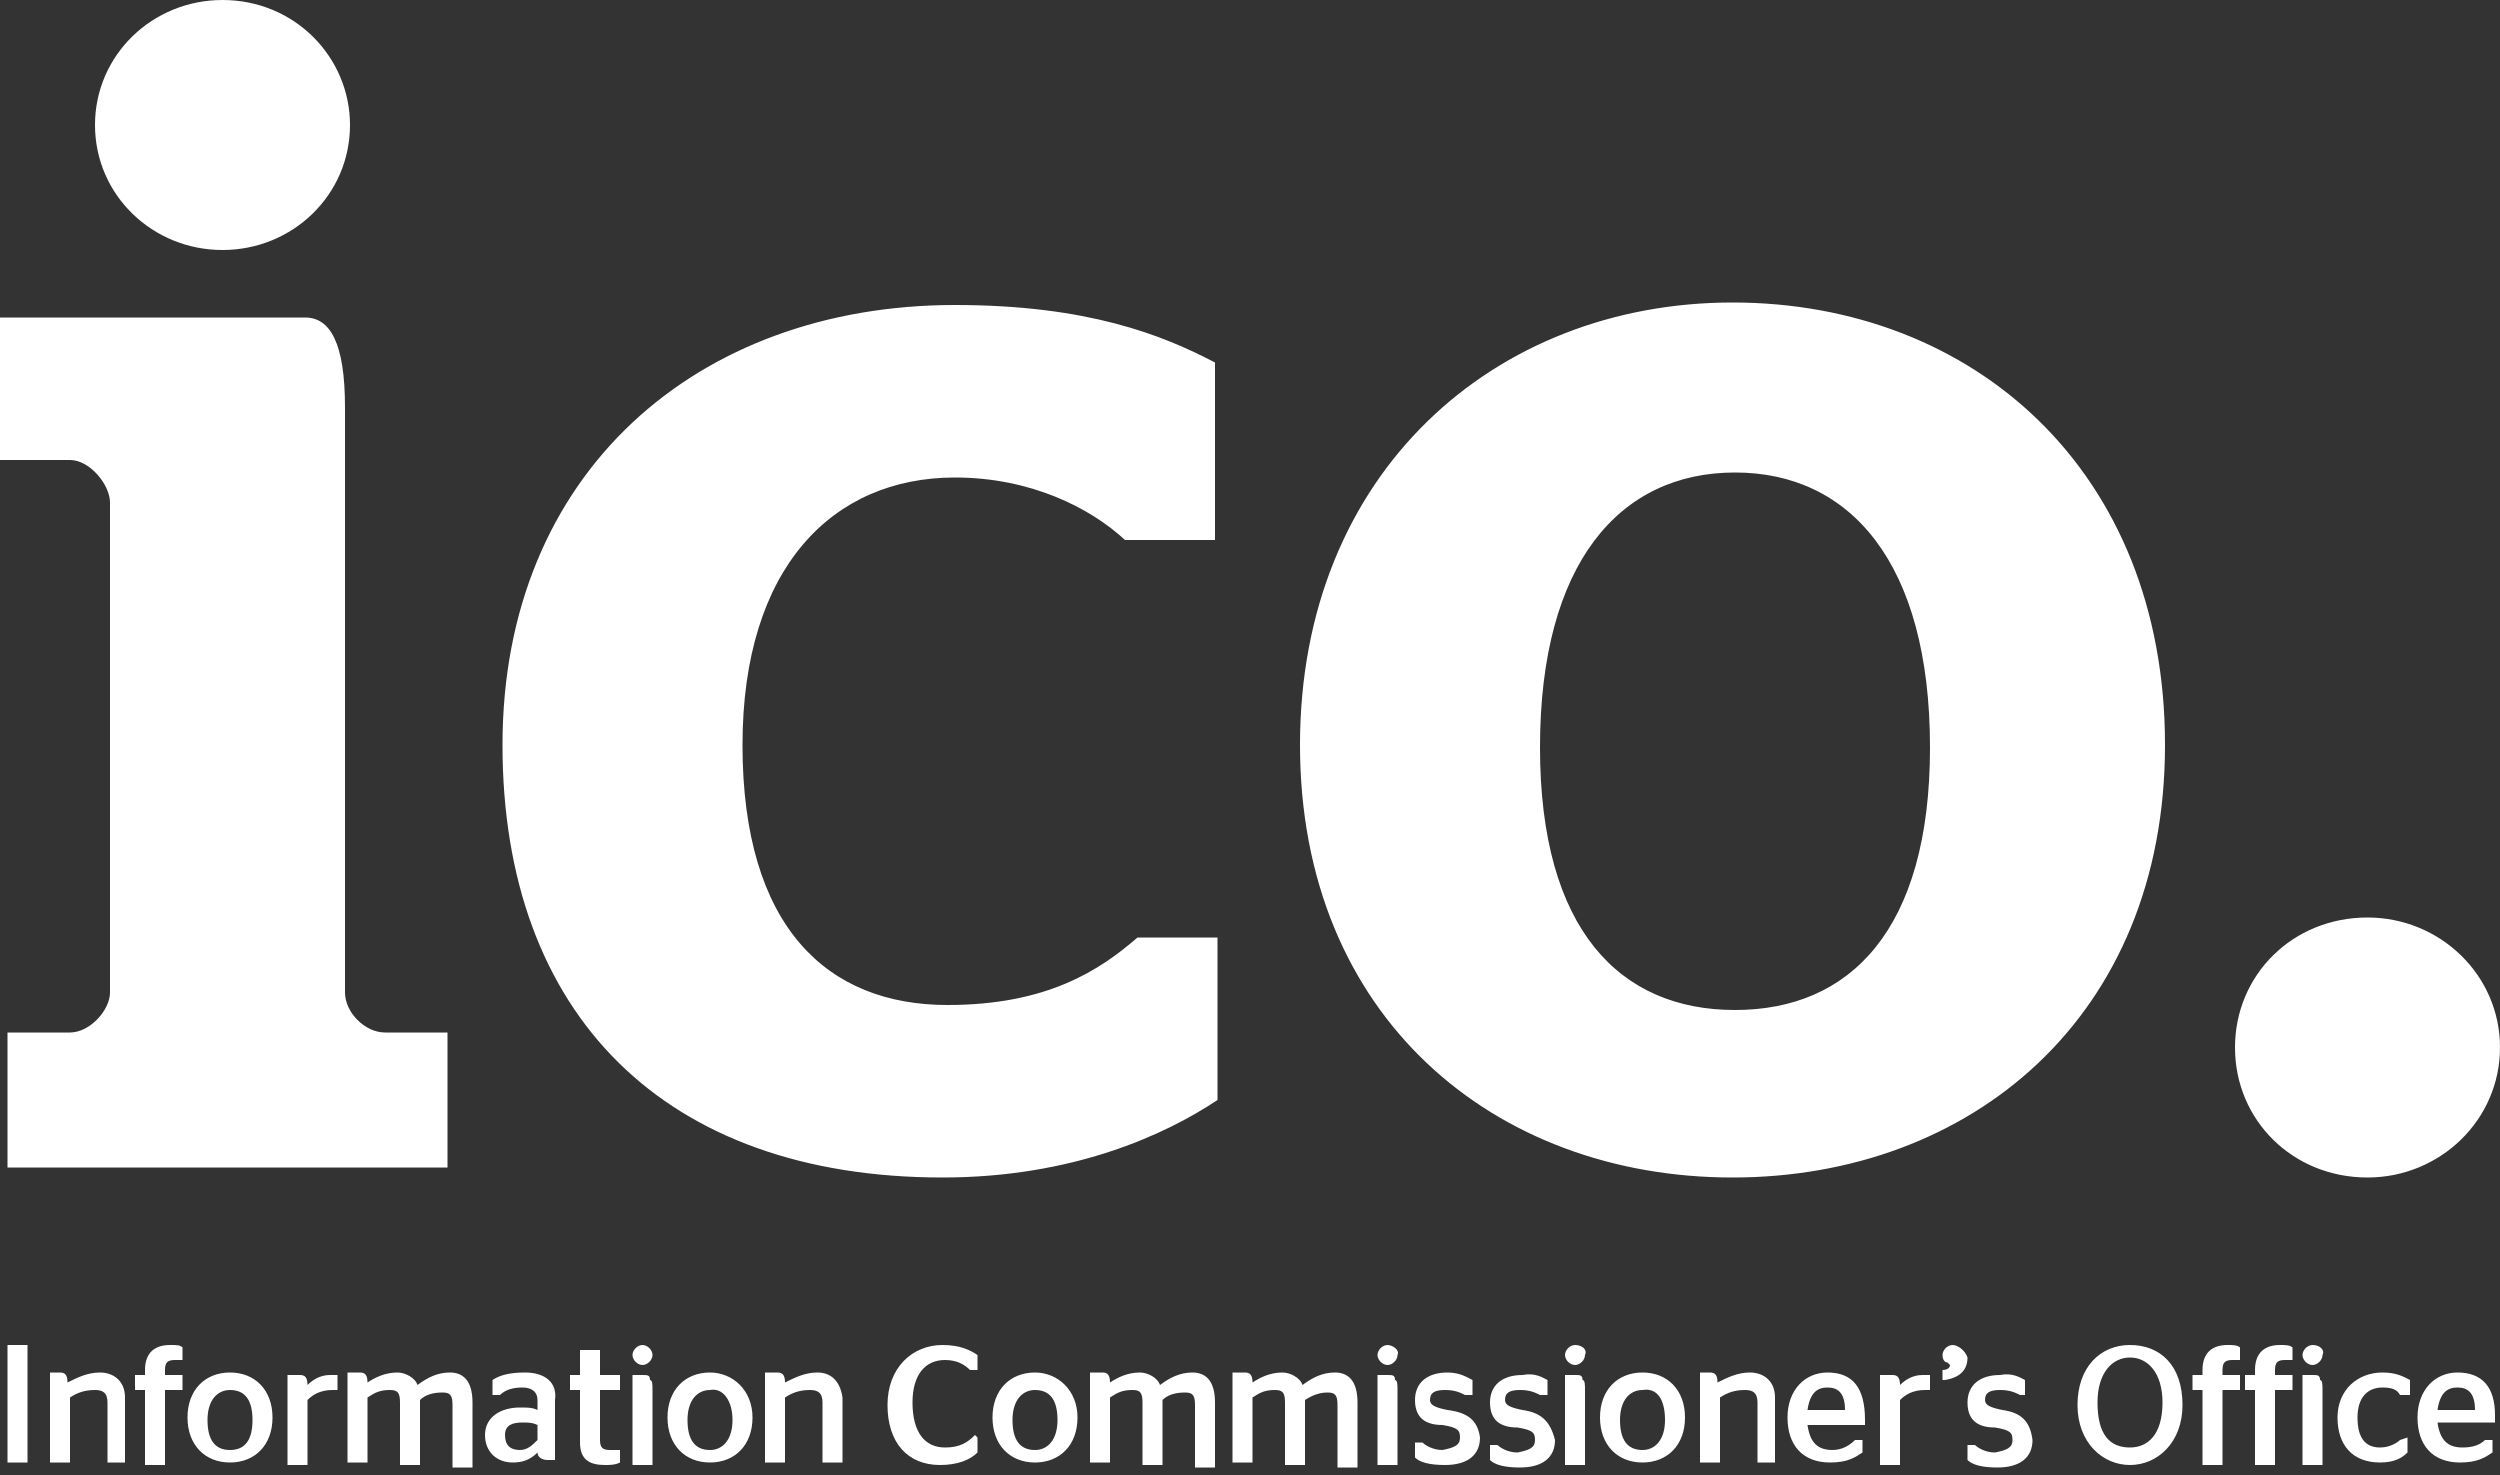 <svg version="1.1" id="Layer_1" xmlns="http://www.w3.org/2000/svg" x="0" y="0" width="100" height="59" xml:space="preserve"><rect width="100%" height="100%" fill="#333333" stroke="none"/><path fill="#fff" d="M3.8 5c0-2.8 2.3-5 5.1-5C11.8 0 14 2.3 14 5c0 2.8-2.3 5-5.1 5S3.8 7.8 3.8 5M.3 41.3h2.5c.8 0 1.6-.9 1.6-1.6V20.1c0-.7-.8-1.7-1.6-1.7H0v-5.7h12.2c1 0 1.6 1 1.6 3.6v23.4c0 .8.8 1.6 1.6 1.6h2.5v5.4H.3v-5.4zm19.8-11.5c0-10.9 7.8-17.6 18.1-17.6 5.3 0 8.3 1.2 10.4 2.3v7.1H45c-1.4-1.3-3.8-2.5-6.8-2.5-4.9 0-8.5 3.6-8.5 10.7 0 7.3 3.4 10.4 8.2 10.4 4 0 6.1-1.4 7.6-2.7h3.2V44c-2.1 1.4-5.8 3.1-11 3.1-11.1 0-17.6-6.5-17.6-17.3m57.1.1c0-7.4-3.2-11-7.8-11s-7.8 3.6-7.8 11c0 7.3 3.2 10.5 7.8 10.5s7.8-3.2 7.8-10.5M52 29.8c0-10.9 7.8-17.7 17.3-17.7 9.6 0 17.3 6.7 17.3 17.7 0 10.9-7.8 17.3-17.3 17.3S52 40.7 52 29.8m37.4 12.1c0-2.9 2.3-5.2 5.3-5.2 2.9 0 5.3 2.3 5.3 5.2 0 2.9-2.4 5.2-5.3 5.2-3 0-5.3-2.3-5.3-5.2m8.1 14.5c.1-.7.4-.9.8-.9s.7.2.7.9h-1.5zm.8-1.5c-.9 0-1.6.7-1.6 1.8s.6 1.8 1.7 1.8c.7 0 1-.2 1.3-.4v-.5h-.3c-.2.2-.5.3-.9.3-.6 0-.9-.3-1-1h2.3v-.3c0-1.1-.5-1.7-1.5-1.7M96 57.6c-.1.1-.4.3-.8.3-.6 0-.9-.4-.9-1.2 0-.8.4-1.2 1-1.2.4 0 .6.1.7.3h.4v-.6c-.2-.1-.5-.3-1.1-.3-1 0-1.8.7-1.8 1.8s.6 1.8 1.7 1.8c.6 0 .9-.2 1.1-.4v-.6l-.3.1zm-3.5-3.8c-.2 0-.4.2-.4.4s.2.4.4.4.4-.2.4-.4c.1-.2-.1-.4-.4-.4m0 1.2h-.4v3.6h.8v-3c0-.2 0-.4-.1-.4 0-.2-.1-.2-.3-.2m-1.3-1.2c-.6 0-1 .3-1 1v.2h-.4v.6h.4v3h.8v-3h.7V55H91v-.2c0-.3.1-.4.4-.4h.3v-.5c-.1-.1-.3-.1-.5-.1m-2.1 0c-.6 0-1 .3-1 1v.2h-.4v.6h.4v3h.8v-3h.7V55h-.7v-.2c0-.3.1-.4.4-.4h.3v-.5c-.1-.1-.3-.1-.5-.1m-3.9 4.1c-.8 0-1.3-.5-1.3-1.8 0-1.2.6-1.8 1.3-1.8.7 0 1.3.6 1.3 1.8 0 1.3-.6 1.8-1.3 1.8m0-4.1c-1.2 0-2.1.9-2.1 2.4s1 2.4 2.1 2.4 2.1-.9 2.1-2.4c0-1.6-.9-2.4-2.1-2.4m-5.1 2.6c-.5-.1-.7-.2-.7-.4 0-.3.2-.4.6-.4.4 0 .6.1.8.2h.2v-.6c-.2-.1-.5-.3-1-.2-.8 0-1.3.4-1.3 1.1 0 .7.4 1 1.1 1 .6.1.7.2.7.5s-.2.4-.7.5c-.4 0-.7-.2-.8-.3h-.3v.6c.2.2.6.3 1.2.3.9 0 1.4-.4 1.4-1.1-.1-.8-.5-1.1-1.2-1.2m-2-2.6c-.2 0-.4.2-.4.4s.1.3.2.3l.1.1c0 .1-.1.2-.3.2v.4h.1c.6-.1.9-.4.9-.9-.1-.3-.4-.5-.6-.5M76.9 55c-.4 0-.7.2-.9.4 0-.3-.1-.4-.3-.4h-.5v3.6h.8V56c.2-.2.5-.4 1-.4h.2V55h-.3m-4.6 1.4c.1-.7.4-.9.8-.9s.7.2.7.9h-1.5zm.8-1.5c-.9 0-1.6.7-1.6 1.8s.6 1.8 1.7 1.8c.7 0 1-.2 1.3-.4v-.5h-.3c-.2.2-.5.4-.9.4-.6 0-.9-.3-1-1h2.3v-.2c0-1.3-.5-1.9-1.5-1.9m-3.1 0c-.5 0-.9.2-1.3.4 0-.3-.1-.4-.3-.4H68v3.6h.8v-2.6c.3-.2.6-.3 1-.3.3 0 .5.1.5.5v2.4h.7v-2.6c0-.7-.5-1-1-1m-3.4 1.9c0 .8-.4 1.2-.9 1.2-.6 0-.9-.4-.9-1.2 0-.8.4-1.2.9-1.2.6-.1.9.4.9 1.2zm-.9-1.9c-1 0-1.7.7-1.7 1.8s.7 1.8 1.7 1.8 1.7-.7 1.7-1.8-.7-1.8-1.7-1.8M63 55h-.4v3.6h.8v-3c0-.2 0-.4-.1-.4 0-.2-.1-.2-.3-.2m0-1.2c-.2 0-.4.2-.4.4s.2.4.4.4.4-.2.4-.4c.1-.2-.1-.4-.4-.4m-2.1 2.6c-.5-.1-.7-.2-.7-.4 0-.3.2-.4.6-.4.4 0 .6.1.8.2h.3v-.6c-.2-.1-.5-.3-1-.2-.8 0-1.3.4-1.3 1.1 0 .7.4 1 1.1 1 .6.1.7.2.7.5s-.2.4-.7.5c-.4 0-.7-.2-.8-.3h-.3v.6c.2.2.6.3 1.2.3.9 0 1.4-.4 1.4-1.1-.2-.8-.6-1.1-1.3-1.2m-3 0c-.5-.1-.7-.2-.7-.4 0-.3.2-.4.6-.4.4 0 .6.1.8.2h.3v-.6c-.2-.1-.5-.3-1-.3-.8 0-1.3.4-1.3 1.1 0 .7.4 1 1.1 1 .6.1.7.2.7.5s-.2.4-.7.5c-.4 0-.7-.2-.8-.3h-.3v.6c.2.2.6.3 1.2.3.9 0 1.4-.4 1.4-1.1-.1-.7-.5-1-1.3-1.1m-2.4-2.6c-.2 0-.4.2-.4.4s.2.4.4.4.4-.2.4-.4c.1-.2-.2-.4-.4-.4m0 1.2h-.4v3.6h.8v-3c0-.2 0-.4-.1-.4 0-.2-.1-.2-.3-.2m-2.1-.1c-.5 0-.9.2-1.3.5-.1-.3-.5-.5-.8-.5-.5 0-.9.2-1.2.4 0-.3-.1-.4-.3-.4h-.5v3.6h.8v-2.6c.3-.2.5-.3.9-.3.3 0 .4.1.4.5v2.5h.8V56c.3-.2.6-.3.9-.3.3 0 .4.1.4.5v2.5h.8v-2.6c0-.9-.4-1.2-.9-1.2m-5.7 0c-.5 0-.9.2-1.3.5-.1-.3-.5-.5-.8-.5-.5 0-.9.2-1.2.4 0-.3-.1-.4-.3-.4h-.5v3.6h.8v-2.6c.3-.2.5-.3.9-.3.3 0 .4.1.4.5v2.5h.8V56c.2-.2.5-.3.9-.3.3 0 .4.1.4.5v2.5h.8v-2.6c0-.9-.4-1.2-.9-1.2M41.4 58c-.6 0-.9-.4-.9-1.2 0-.8.4-1.2.9-1.2.6 0 .9.4.9 1.2 0 .8-.4 1.2-.9 1.2m0-3.1c-1 0-1.7.7-1.7 1.8s.7 1.8 1.7 1.8 1.7-.7 1.7-1.8-.8-1.8-1.7-1.8M39 57.4c-.3.3-.6.5-1.2.5-.8 0-1.3-.6-1.3-1.8 0-1.1.5-1.7 1.3-1.7.5 0 .8.2 1 .4h.3v-.6c-.3-.2-.7-.4-1.4-.4-1.2 0-2.2.9-2.2 2.4s.8 2.4 2.1 2.4c.7 0 1.2-.2 1.5-.5v-.6l-.1-.1zm-6.3-2.5c-.5 0-.9.2-1.3.4 0-.3-.1-.4-.3-.4h-.5v3.6h.8v-2.6c.3-.2.6-.3 1-.3.3 0 .5.1.5.5v2.4h.8v-2.6c-.1-.7-.5-1-1-1m-3.4 1.9c0 .8-.4 1.2-.9 1.2-.6 0-.9-.4-.9-1.2 0-.8.4-1.2.9-1.2.5-.1.9.4.9 1.2zm-.9-1.9c-1 0-1.7.7-1.7 1.8s.7 1.8 1.7 1.8 1.7-.7 1.7-1.8-.8-1.8-1.7-1.8m-2.7-1.1c-.2 0-.4.2-.4.4s.2.4.4.4.4-.2.4-.4-.2-.4-.4-.4m0 1.2h-.4v3.6h.8v-3c0-.2 0-.4-.1-.4 0-.2-.1-.2-.3-.2M24 57.6v-2h.8V55H24v-1h-.8v1h-.4v.6h.4v2.1c0 .7.4.9 1 .9.2 0 .4 0 .6-.1V58h-.4c-.3 0-.4-.1-.4-.4m-2.5 0c-.2.2-.4.4-.7.4-.4 0-.6-.2-.6-.6 0-.4.3-.5.7-.5.2 0 .4 0 .6.1v.6zm-.5-2.7c-.6 0-1 .1-1.3.3v.6h.3c.2-.2.5-.3.9-.3s.6.2.6.5v.4c-.2-.1-.4-.1-.7-.1-.8 0-1.4.4-1.4 1.1 0 .7.5 1.1 1.1 1.1.4 0 .7-.1 1-.4 0 .2.2.3.4.3h.3V56c.1-.7-.4-1.1-1.2-1.1m-3 0c-.5 0-.9.2-1.3.5-.1-.3-.5-.5-.8-.5-.5 0-.9.2-1.2.4 0-.3-.1-.4-.3-.4h-.5v3.6h.8v-2.6c.3-.2.5-.3.9-.3.3 0 .4.1.4.5v2.5h.8V56c.2-.2.5-.3.9-.3.3 0 .4.1.4.5v2.5h.8v-2.6c0-.9-.4-1.2-.9-1.2m-4.8.1c-.4 0-.7.2-.9.4 0-.3-.1-.4-.3-.4h-.5v3.6h.8V56c.2-.2.5-.4 1-.4h.2V55h-.3m-4 3c-.6 0-.9-.4-.9-1.2 0-.8.4-1.2.9-1.2.6 0 .9.4.9 1.2 0 .8-.3 1.2-.9 1.2m0-3.1c-1 0-1.7.7-1.7 1.8s.7 1.8 1.7 1.8 1.7-.7 1.7-1.8-.7-1.8-1.7-1.8m-2.4-1.1c-.6 0-1 .3-1 1v.2h-.4v.6h.4v3h.8v-3h.7V55h-.7v-.2c0-.3.1-.4.4-.4h.3v-.5c-.1-.1-.2-.1-.5-.1M4 54.9c-.5 0-.9.2-1.3.4 0-.3-.1-.4-.3-.4H2v3.6h.8v-2.6c.3-.2.6-.3 1-.3.3 0 .5.1.5.5v2.4H5v-2.6c0-.7-.5-1-1-1M.3 58.5h.8v-4.7H.3v4.7z"/></svg>